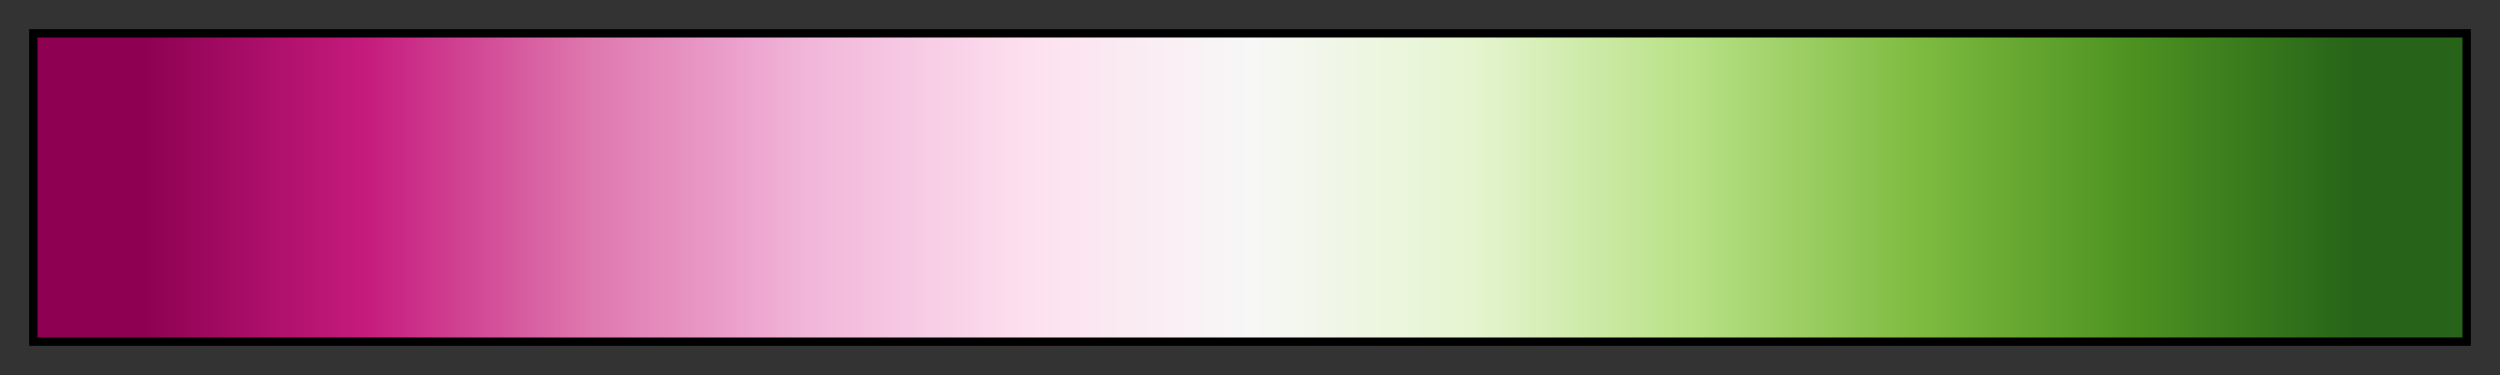 <svg height="45" viewBox="0 0 300 45" width="300" xmlns="http://www.w3.org/2000/svg" xmlns:xlink="http://www.w3.org/1999/xlink"><rect x="0" y="0" width="300" height="45" fill="#333333" stroke="none"/><linearGradient id="a" gradientUnits="objectBoundingBox" spreadMethod="pad" x1="0%" x2="100%" y1="0%" y2="0%"><stop offset="0" stop-color="#8e0152"/><stop offset=".045" stop-color="#8e0152"/><stop offset=".091" stop-color="#aa0e68"/><stop offset=".136" stop-color="#c51b7d"/><stop offset=".182" stop-color="#d24996"/><stop offset=".227" stop-color="#de77ae"/><stop offset=".273" stop-color="#e896c4"/><stop offset=".318" stop-color="#f1b6da"/><stop offset=".364" stop-color="#f7cbe4"/><stop offset=".409" stop-color="#fde0ef"/><stop offset=".455" stop-color="#faecf3"/><stop offset=".5" stop-color="#f7f7f7"/><stop offset=".545" stop-color="#eef6e3"/><stop offset=".591" stop-color="#e6f5d0"/><stop offset=".636" stop-color="#cfebab"/><stop offset=".682" stop-color="#b8e186"/><stop offset=".727" stop-color="#9cce64"/><stop offset=".773" stop-color="#7fbc41"/><stop offset=".818" stop-color="#66a731"/><stop offset=".864" stop-color="#4d9221"/><stop offset=".909" stop-color="#3a7b1d"/><stop offset=".955" stop-color="#276419"/><stop offset="1" stop-color="#276419"/></linearGradient><path d="m4 4h292v37h-292z" fill="url(#a)" stroke="#000"/></svg>